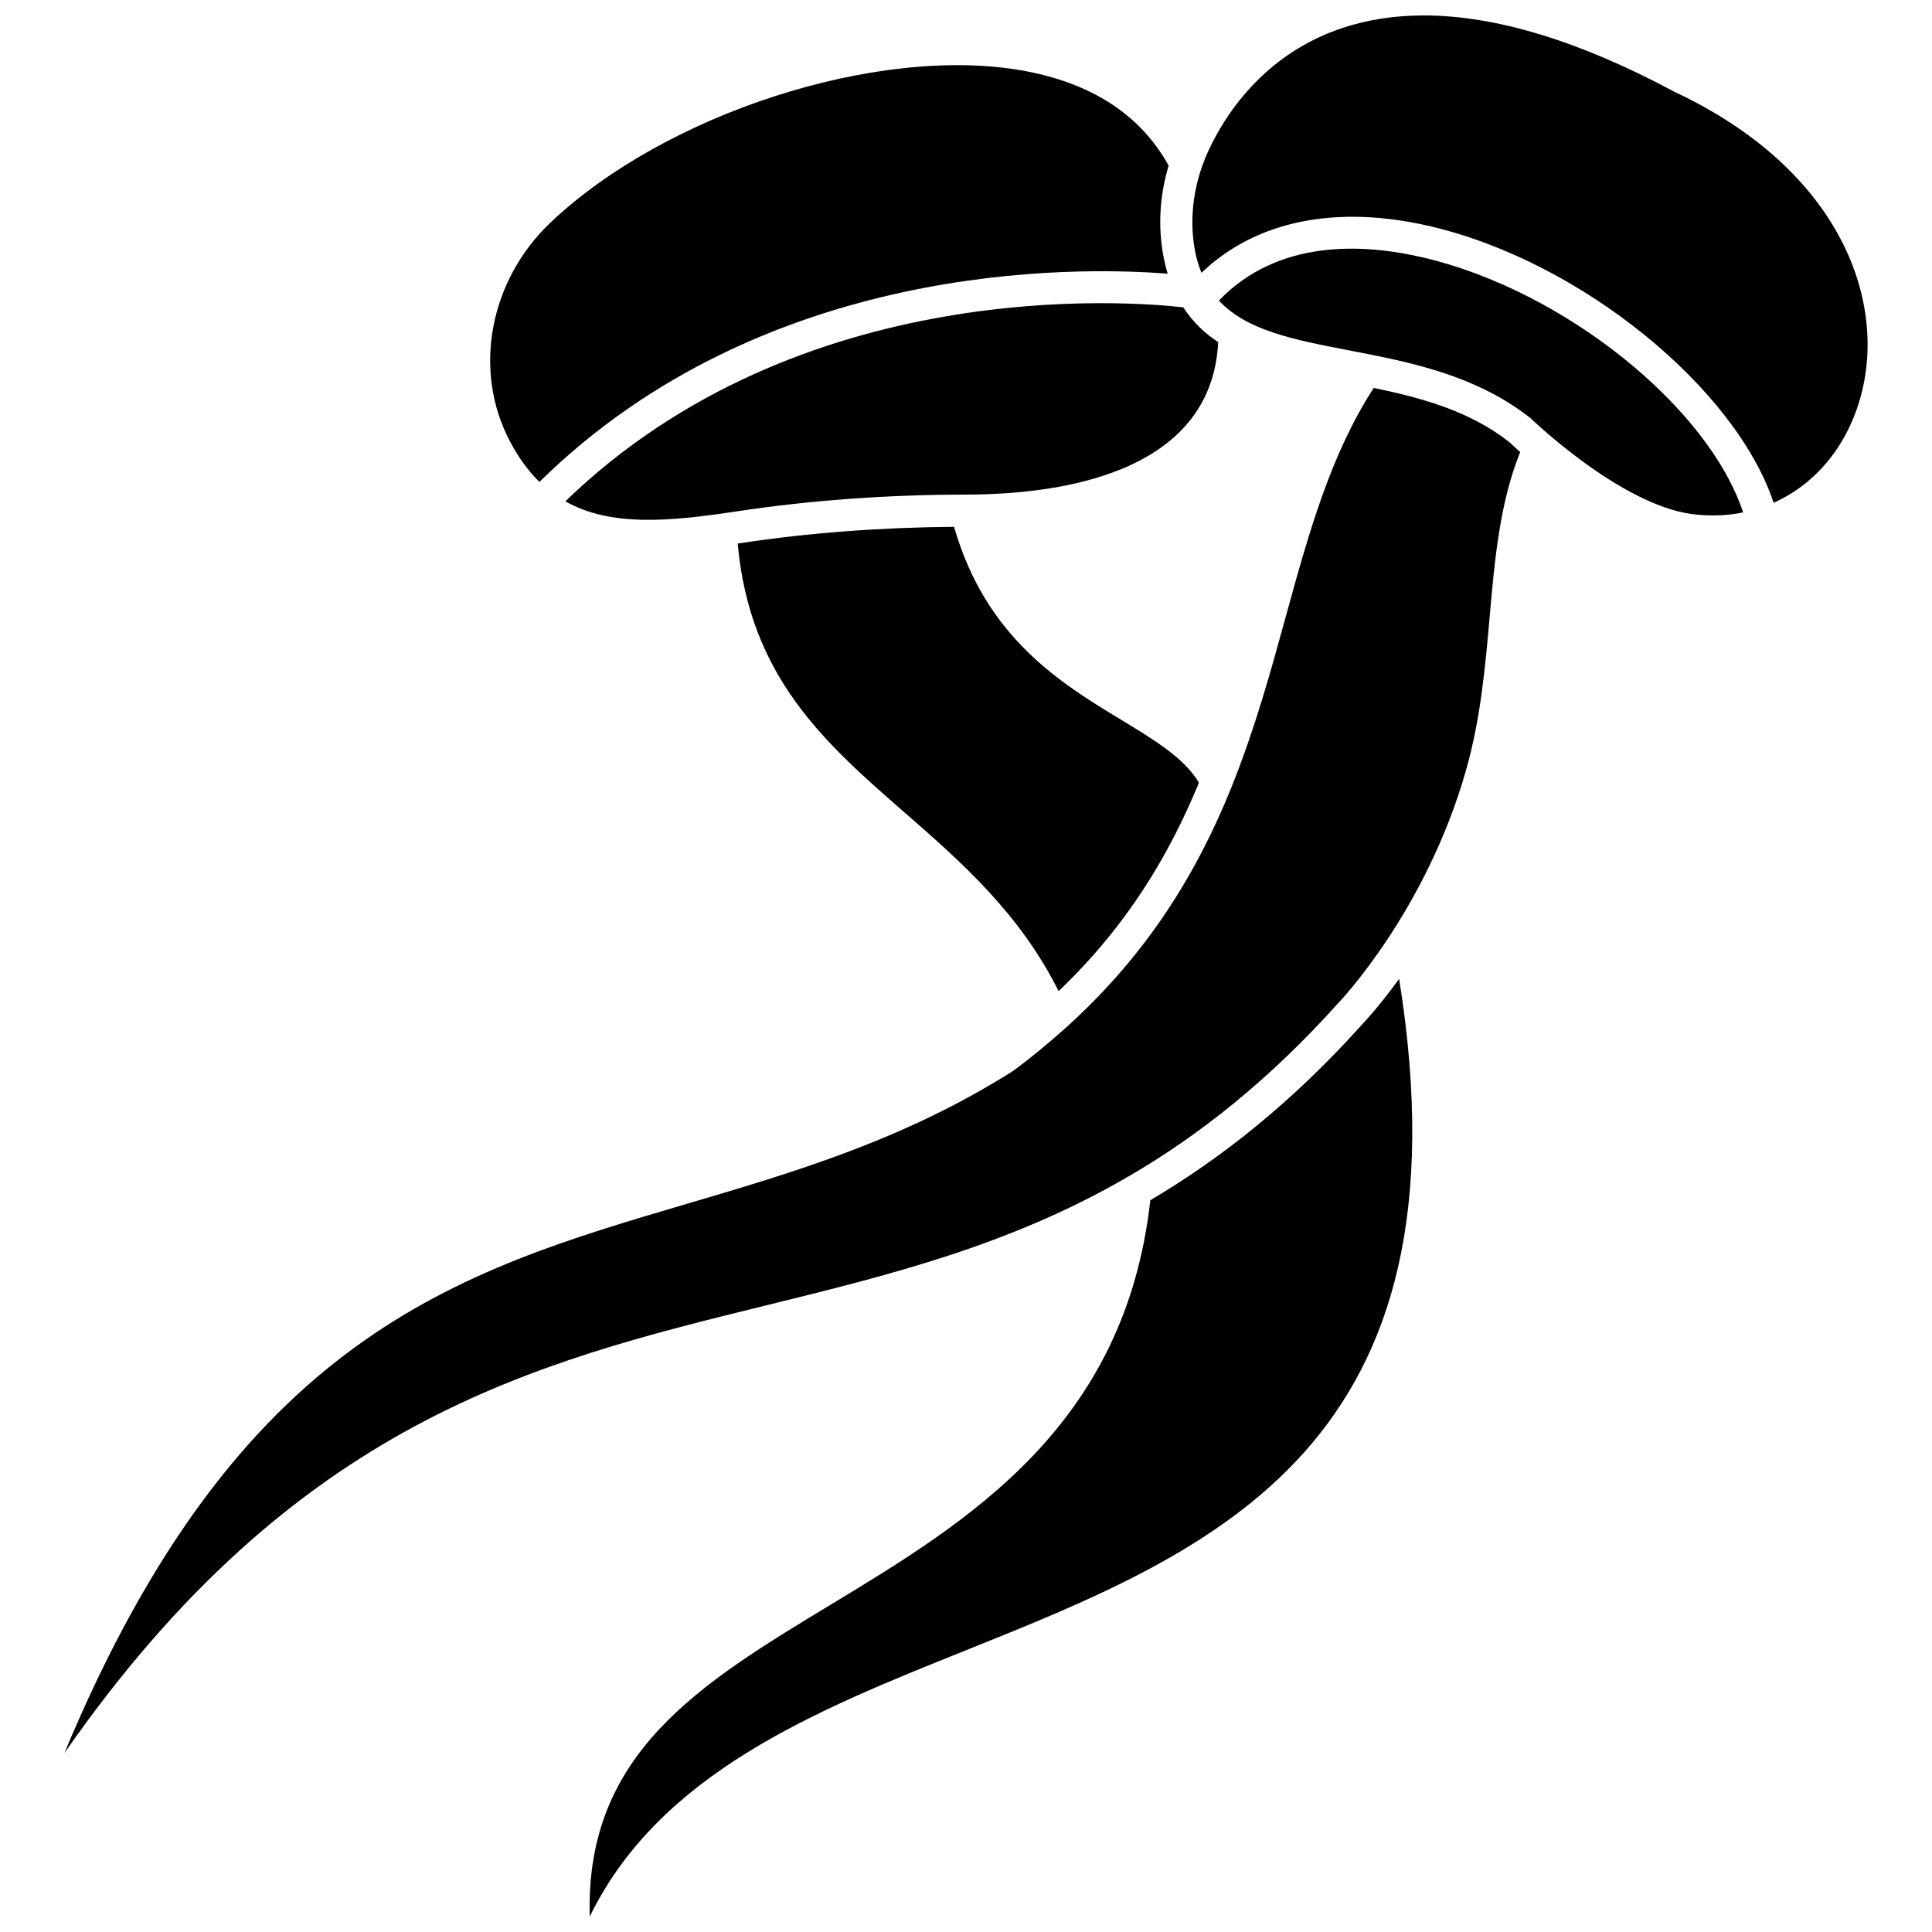 <?xml version="1.0" encoding="UTF-8"?>
<!-- Uploaded to: ICON Repo, www.svgrepo.com, Generator: ICON Repo Mixer Tools -->
<svg width="800px" height="800px" version="1.1" viewBox="144 144 512 512" xmlns="http://www.w3.org/2000/svg">
 <defs>
  <clipPath id="b">
   <path d="m459 148.09h180v129.91h-180z"/>
  </clipPath>
  <clipPath id="a">
   <path d="m300 403h219v248.9h-219z"/>
  </clipPath>
 </defs>
 <path d="m457.57 225.45c-13.879-1.59-101.59-8.785-163.75 51.414 11.98 6.746 27.379 5.379 45.164 2.688 19.492-2.953 40.031-4.461 61.051-4.481 24.438-0.02 65.039-5.387 66.801-40.398-3.644-2.387-6.773-5.406-9.27-9.223z"/>
 <path d="m396.84 283.61c-19.473 0.16-38.5 1.582-56.586 4.324-0.254 0.039-0.504 0.07-0.758 0.109 3.188 35.395 23.125 52.879 44.25 71.293 15.066 13.141 30.543 26.777 40.789 47.328 18.172-17.324 29.297-36.062 37.199-55.25-3.887-6.481-11.613-11.207-20.516-16.598-16.102-9.746-35.969-21.852-44.379-51.207z"/>
 <path d="m286.95 271.71c59.508-58.508 141.76-57.133 166.5-55.176-0.449-1.488-0.84-3.055-1.148-4.723-1.461-7.891-0.965-16.035 1.402-23.93-7.496-13.535-20.629-22.059-39.18-25.262-38.234-6.574-94.129 11.484-124.57 40.297-16.277 15.41-20.727 39.273-10.82 58.039 2.312 4.394 4.926 7.926 7.812 10.754z"/>
 <g clip-path="url(#b)">
  <path d="m587.69 168.3c-25.133-13.465-47.332-20.207-66.367-20.207-7.758 0-14.98 1.121-21.672 3.356-20.98 7.023-31.203 23.391-35.418 32.527-3.891 8.41-5.16 17.75-3.582 26.297 0.41 2.219 1.012 4.203 1.746 6.023 14.441-13.816 35.793-18.199 60.922-12.27 39.766 9.391 80.566 42.766 90.715 73.215 10.648-4.75 18.98-14.297 22.801-27.211 7.586-25.656-4.664-60.879-49.145-81.73z"/>
 </g>
 <path d="m521.37 212.29c-16.418-3.875-38.793-4.84-54.348 11.367 7.367 7.953 19.844 10.379 34.52 13.203 1.75 0.336 3.531 0.684 5.32 1.035 0.012 0.004 0.027 0.004 0.039 0.008 14.348 2.852 29.871 6.707 42.816 17.016 0.539 0.496 23.617 22.684 42.5 25.285 4.758 0.652 9.367 0.477 13.73-0.402-9.191-27.895-47.309-58.711-84.578-67.512z"/>
 <path d="m508.05 246.81c-11.449 17.672-17.25 38.543-23.312 60.629-3.977 14.488-8.164 29.684-14.277 44.898-0.031 0.102-0.07 0.191-0.109 0.289-8.836 21.914-21.793 43.848-43.941 63.77-0.184 0.215-0.406 0.383-0.633 0.559-4.168 3.711-8.559 7.371-13.41 10.93-28.812 18.195-57.965 26.777-86.156 35.086-61.062 17.98-119.05 35.059-165.14 145.59 61.25-87.934 124.48-103.49 185.86-118.6 32.676-8.043 64.219-15.812 95.25-33.684 0.258-0.219 0.578-0.352 0.883-0.504 18.668-10.867 37.156-25.43 55.59-45.953 0.344-0.352 23.133-24.191 33.793-61.484 3.945-13.797 5.16-27.621 6.336-40.984 1.363-15.5 2.711-30.18 8.078-43.547-1.574-1.41-2.551-2.348-2.738-2.523-10.43-8.285-23.195-11.812-36.066-14.473z"/>
 <g clip-path="url(#a)">
  <path d="m504.85 415.62c-18.426 20.516-37.16 35.309-56.008 46.461-6.68 59.863-48.066 85.012-84.691 107.17-34.668 20.977-65.133 39.414-63.859 82.652 18.555-38 59.703-54.512 99.656-70.547 66.246-26.582 134.66-54.09 114.84-177.95-5.445 7.5-9.531 11.797-9.938 12.207z"/>
 </g>
</svg>
